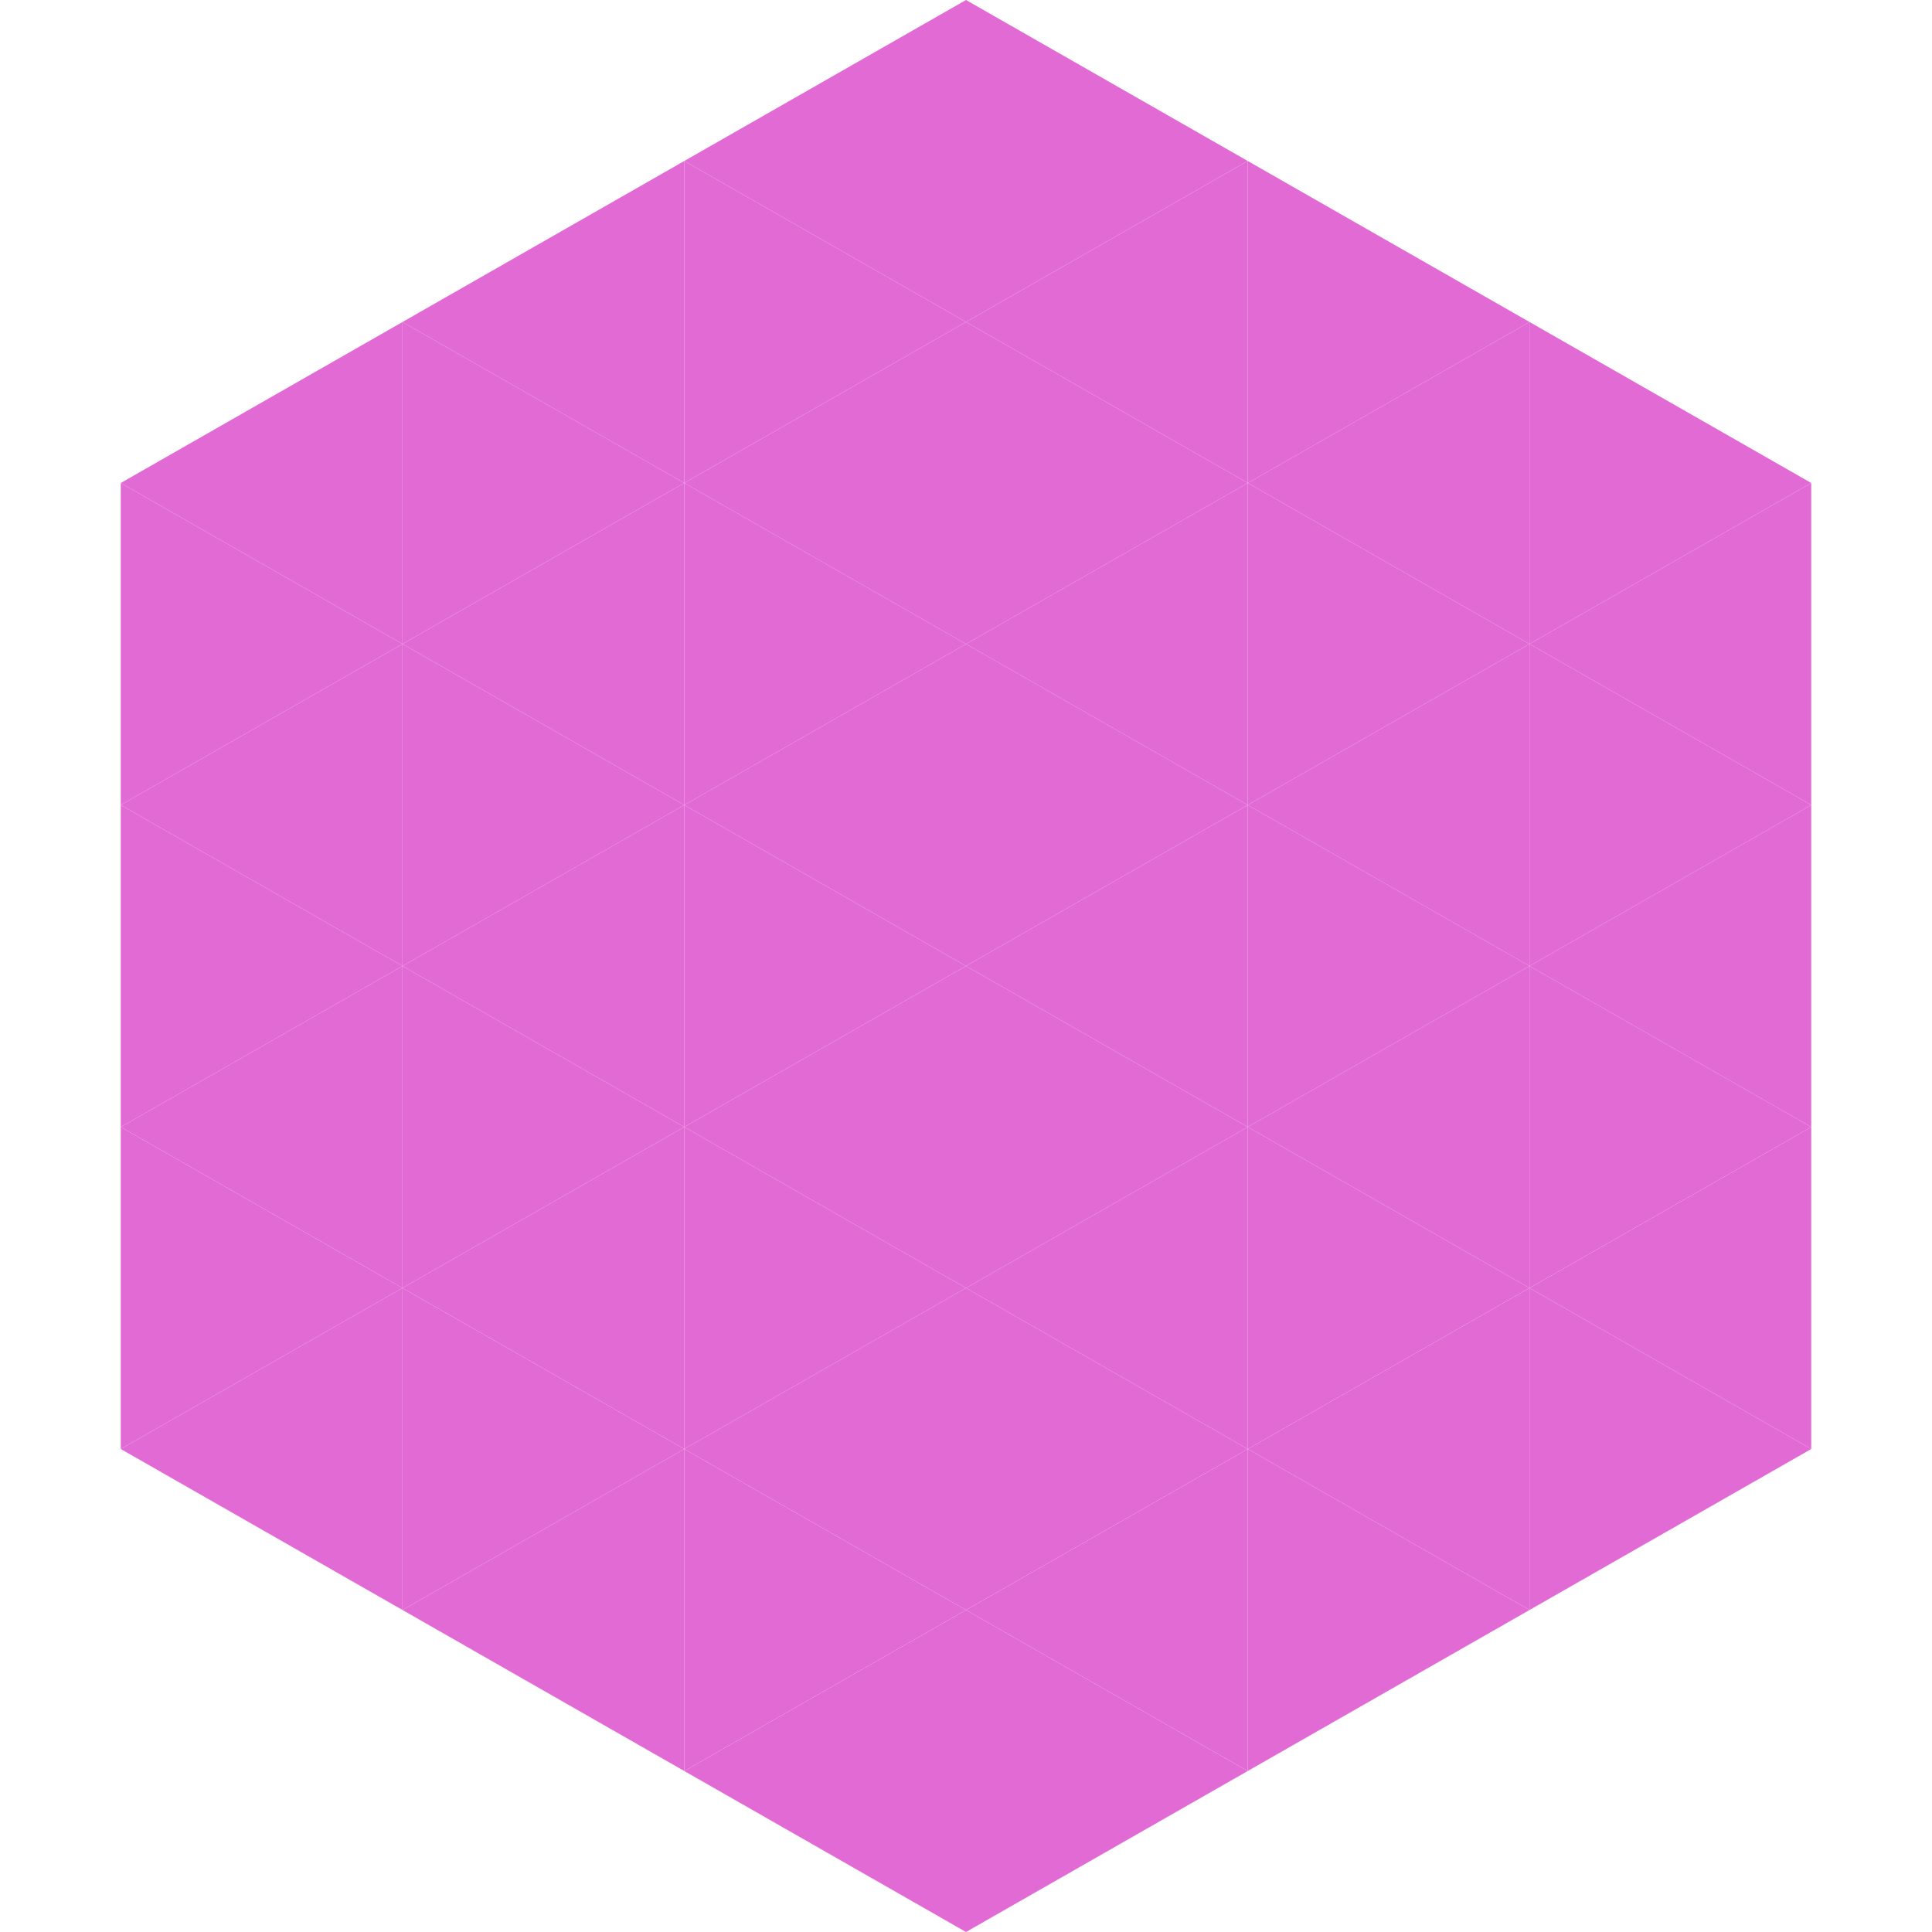 <?xml version="1.0"?>
<!-- Generated by SVGo -->
<svg width="240" height="240"
     xmlns="http://www.w3.org/2000/svg"
     xmlns:xlink="http://www.w3.org/1999/xlink">
<polygon points="50,40 15,60 50,80" style="fill:rgb(226,106,212)" />
<polygon points="190,40 225,60 190,80" style="fill:rgb(226,106,212)" />
<polygon points="15,60 50,80 15,100" style="fill:rgb(226,106,212)" />
<polygon points="225,60 190,80 225,100" style="fill:rgb(226,106,212)" />
<polygon points="50,80 15,100 50,120" style="fill:rgb(226,106,212)" />
<polygon points="190,80 225,100 190,120" style="fill:rgb(226,106,212)" />
<polygon points="15,100 50,120 15,140" style="fill:rgb(226,106,212)" />
<polygon points="225,100 190,120 225,140" style="fill:rgb(226,106,212)" />
<polygon points="50,120 15,140 50,160" style="fill:rgb(226,106,212)" />
<polygon points="190,120 225,140 190,160" style="fill:rgb(226,106,212)" />
<polygon points="15,140 50,160 15,180" style="fill:rgb(226,106,212)" />
<polygon points="225,140 190,160 225,180" style="fill:rgb(226,106,212)" />
<polygon points="50,160 15,180 50,200" style="fill:rgb(226,106,212)" />
<polygon points="190,160 225,180 190,200" style="fill:rgb(226,106,212)" />
<polygon points="15,180 50,200 15,220" style="fill:rgb(255,255,255); fill-opacity:0" />
<polygon points="225,180 190,200 225,220" style="fill:rgb(255,255,255); fill-opacity:0" />
<polygon points="50,0 85,20 50,40" style="fill:rgb(255,255,255); fill-opacity:0" />
<polygon points="190,0 155,20 190,40" style="fill:rgb(255,255,255); fill-opacity:0" />
<polygon points="85,20 50,40 85,60" style="fill:rgb(226,106,212)" />
<polygon points="155,20 190,40 155,60" style="fill:rgb(226,106,212)" />
<polygon points="50,40 85,60 50,80" style="fill:rgb(226,106,212)" />
<polygon points="190,40 155,60 190,80" style="fill:rgb(226,106,212)" />
<polygon points="85,60 50,80 85,100" style="fill:rgb(226,106,212)" />
<polygon points="155,60 190,80 155,100" style="fill:rgb(226,106,212)" />
<polygon points="50,80 85,100 50,120" style="fill:rgb(226,106,212)" />
<polygon points="190,80 155,100 190,120" style="fill:rgb(226,106,212)" />
<polygon points="85,100 50,120 85,140" style="fill:rgb(226,106,212)" />
<polygon points="155,100 190,120 155,140" style="fill:rgb(226,106,212)" />
<polygon points="50,120 85,140 50,160" style="fill:rgb(226,106,212)" />
<polygon points="190,120 155,140 190,160" style="fill:rgb(226,106,212)" />
<polygon points="85,140 50,160 85,180" style="fill:rgb(226,106,212)" />
<polygon points="155,140 190,160 155,180" style="fill:rgb(226,106,212)" />
<polygon points="50,160 85,180 50,200" style="fill:rgb(226,106,212)" />
<polygon points="190,160 155,180 190,200" style="fill:rgb(226,106,212)" />
<polygon points="85,180 50,200 85,220" style="fill:rgb(226,106,212)" />
<polygon points="155,180 190,200 155,220" style="fill:rgb(226,106,212)" />
<polygon points="120,0 85,20 120,40" style="fill:rgb(226,106,212)" />
<polygon points="120,0 155,20 120,40" style="fill:rgb(226,106,212)" />
<polygon points="85,20 120,40 85,60" style="fill:rgb(226,106,212)" />
<polygon points="155,20 120,40 155,60" style="fill:rgb(226,106,212)" />
<polygon points="120,40 85,60 120,80" style="fill:rgb(226,106,212)" />
<polygon points="120,40 155,60 120,80" style="fill:rgb(226,106,212)" />
<polygon points="85,60 120,80 85,100" style="fill:rgb(226,106,212)" />
<polygon points="155,60 120,80 155,100" style="fill:rgb(226,106,212)" />
<polygon points="120,80 85,100 120,120" style="fill:rgb(226,106,212)" />
<polygon points="120,80 155,100 120,120" style="fill:rgb(226,106,212)" />
<polygon points="85,100 120,120 85,140" style="fill:rgb(226,106,212)" />
<polygon points="155,100 120,120 155,140" style="fill:rgb(226,106,212)" />
<polygon points="120,120 85,140 120,160" style="fill:rgb(226,106,212)" />
<polygon points="120,120 155,140 120,160" style="fill:rgb(226,106,212)" />
<polygon points="85,140 120,160 85,180" style="fill:rgb(226,106,212)" />
<polygon points="155,140 120,160 155,180" style="fill:rgb(226,106,212)" />
<polygon points="120,160 85,180 120,200" style="fill:rgb(226,106,212)" />
<polygon points="120,160 155,180 120,200" style="fill:rgb(226,106,212)" />
<polygon points="85,180 120,200 85,220" style="fill:rgb(226,106,212)" />
<polygon points="155,180 120,200 155,220" style="fill:rgb(226,106,212)" />
<polygon points="120,200 85,220 120,240" style="fill:rgb(226,106,212)" />
<polygon points="120,200 155,220 120,240" style="fill:rgb(226,106,212)" />
<polygon points="85,220 120,240 85,260" style="fill:rgb(255,255,255); fill-opacity:0" />
<polygon points="155,220 120,240 155,260" style="fill:rgb(255,255,255); fill-opacity:0" />
</svg>
